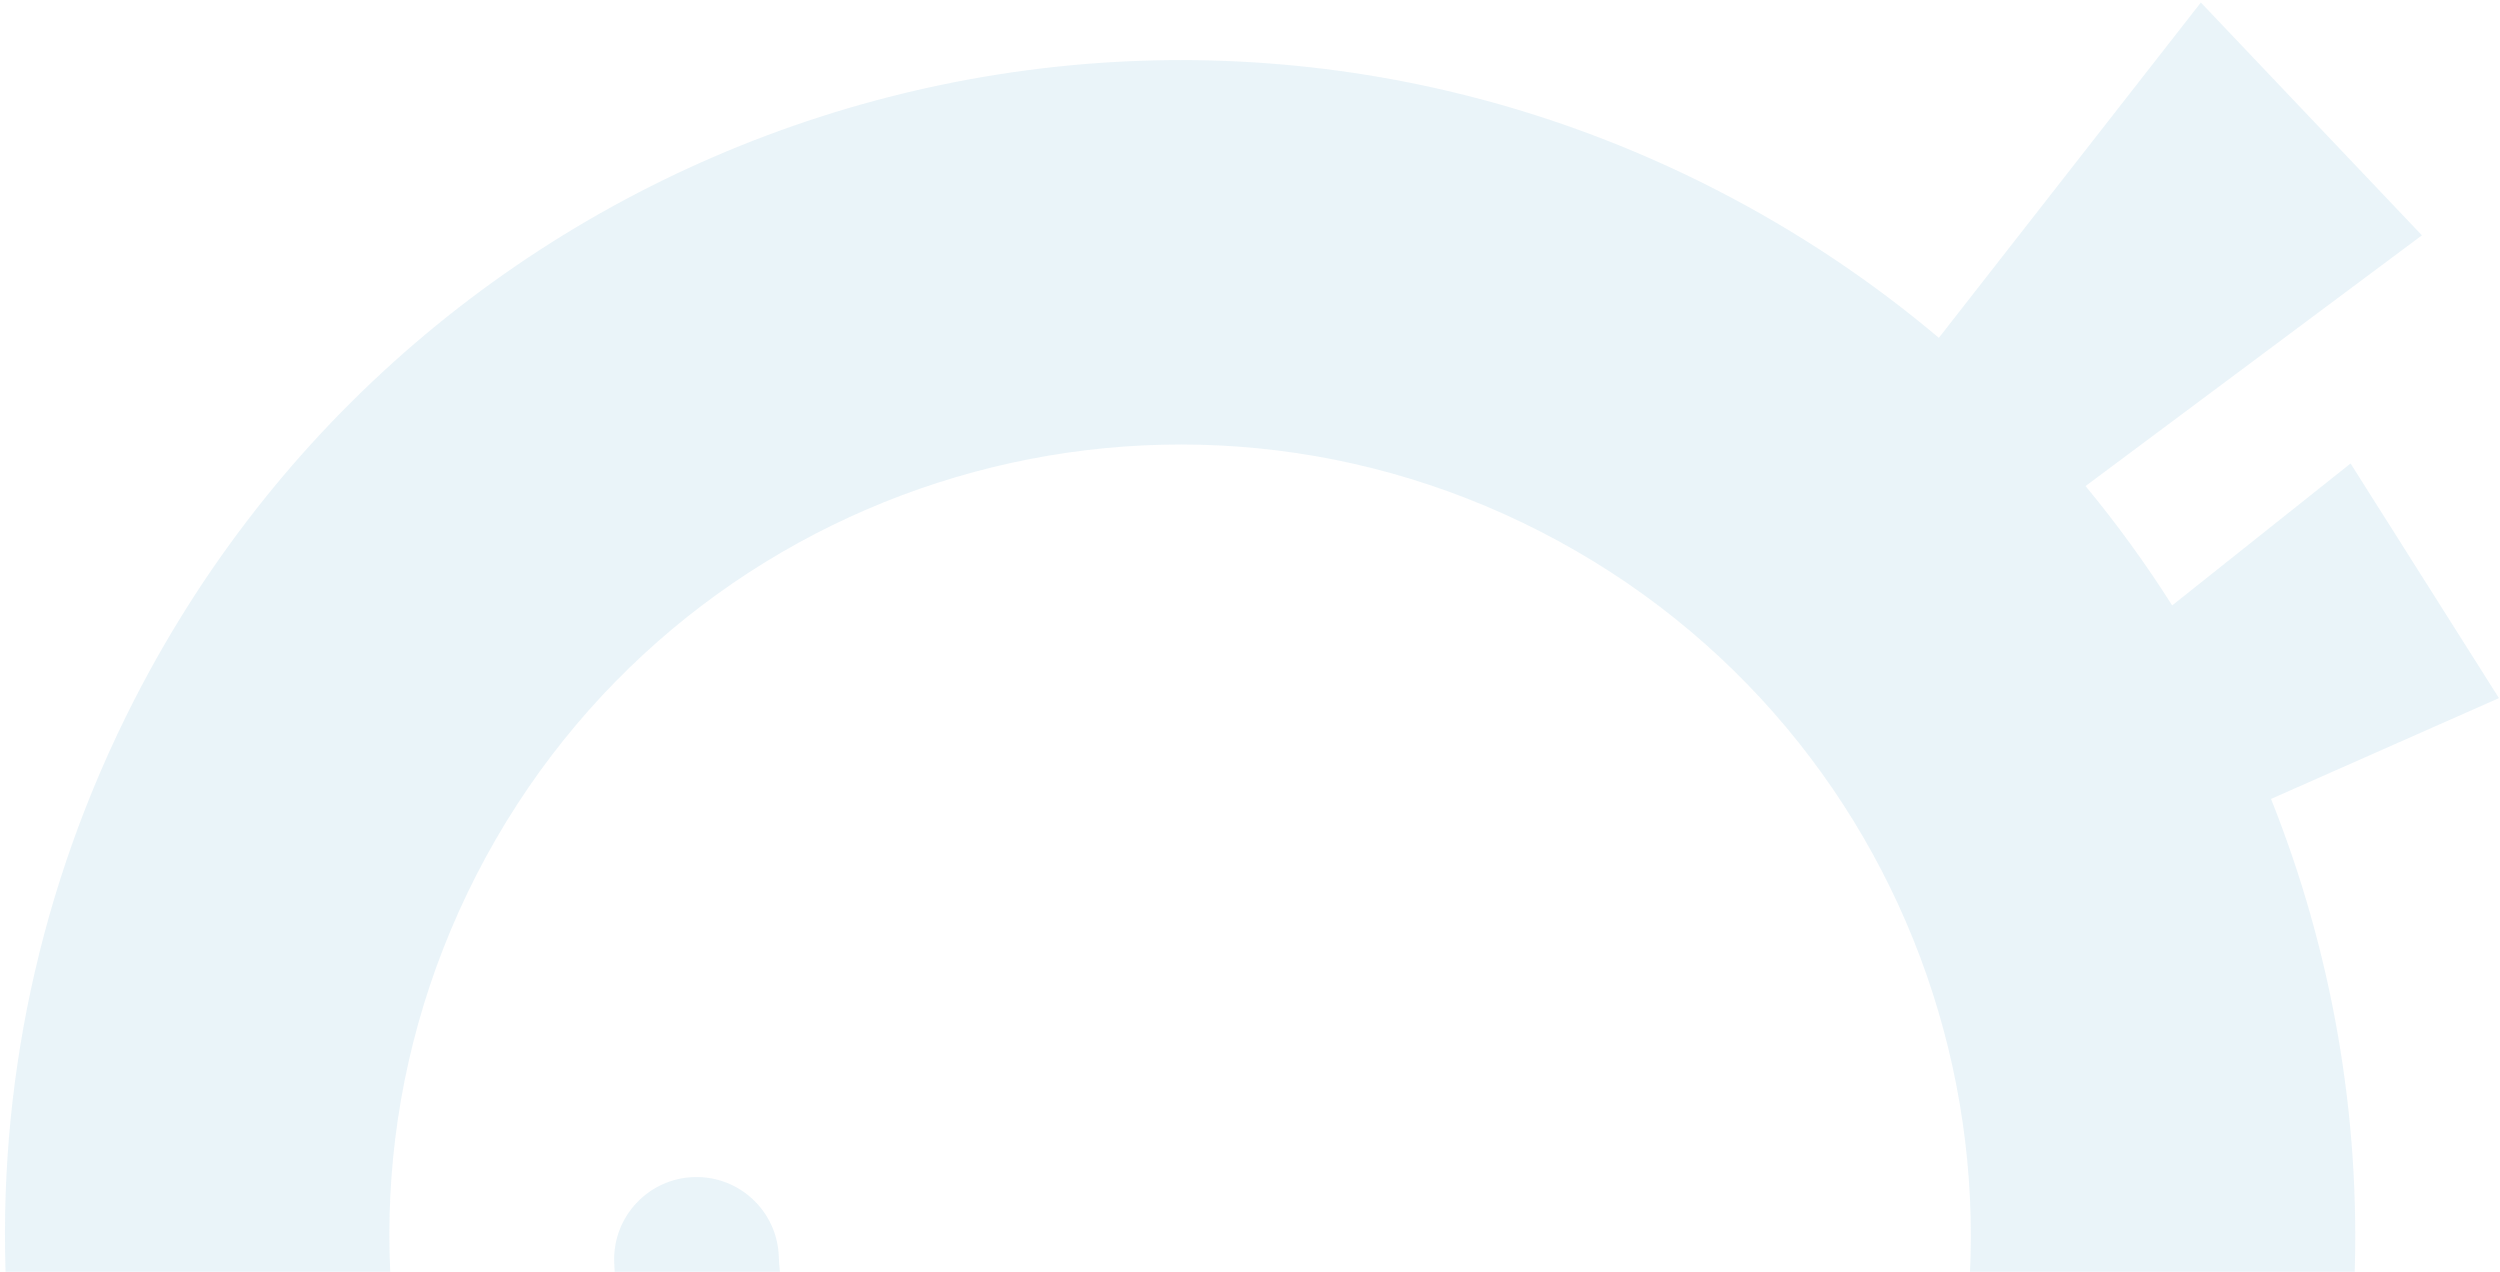 <svg width="460" height="234" viewBox="0 0 460 234" fill="none" xmlns="http://www.w3.org/2000/svg">
<path d="M143.301 231.264C143.045 222.899 136.056 216.326 127.691 216.583C119.326 216.839 112.753 223.829 113.01 232.193C113.643 252.838 127.33 295.278 174.43 316.994C219.546 342.58 262.001 328.937 279.137 317.408C286.081 312.736 287.923 303.32 283.251 296.377C278.579 289.433 269.164 287.591 262.22 292.263C252.797 298.603 224.131 308.846 192.037 292.078C191.113 291.386 190.095 290.791 188.991 290.31L188.559 290.121L188.279 289.997L187.944 289.801L187.608 289.601C186.574 288.985 185.496 288.505 184.396 288.158C152.054 271.874 143.65 242.616 143.301 231.264Z" fill="#2F91BF" fill-opacity="0.1"/>
<path fill-rule="evenodd" clip-rule="evenodd" d="M356.748 62.164L404.96 0.463L445.632 43.3L383.741 89.435C389.534 96.442 394.852 103.781 399.677 111.398L432.506 85.28L459.805 128.452L417.866 147.002C440.246 203.023 439.189 268.061 409.493 325.953C382.965 377.671 338.471 414.152 287.534 431.688C287.534 431.688 139.353 493.063 32.421 339.654C-5.259 277.578 -10.785 197.973 24.789 128.621C79.281 22.387 209.575 -19.558 315.808 34.934C330.758 42.602 344.434 51.771 356.748 62.164ZM150.749 356.72C222.233 393.388 309.906 365.163 346.574 293.679C383.241 222.195 355.017 134.521 283.534 97.854C212.05 61.187 124.376 89.411 87.709 160.895C51.041 232.379 79.265 320.053 150.749 356.72Z" fill="#2F91BF" fill-opacity="0.1"/>
</svg>
